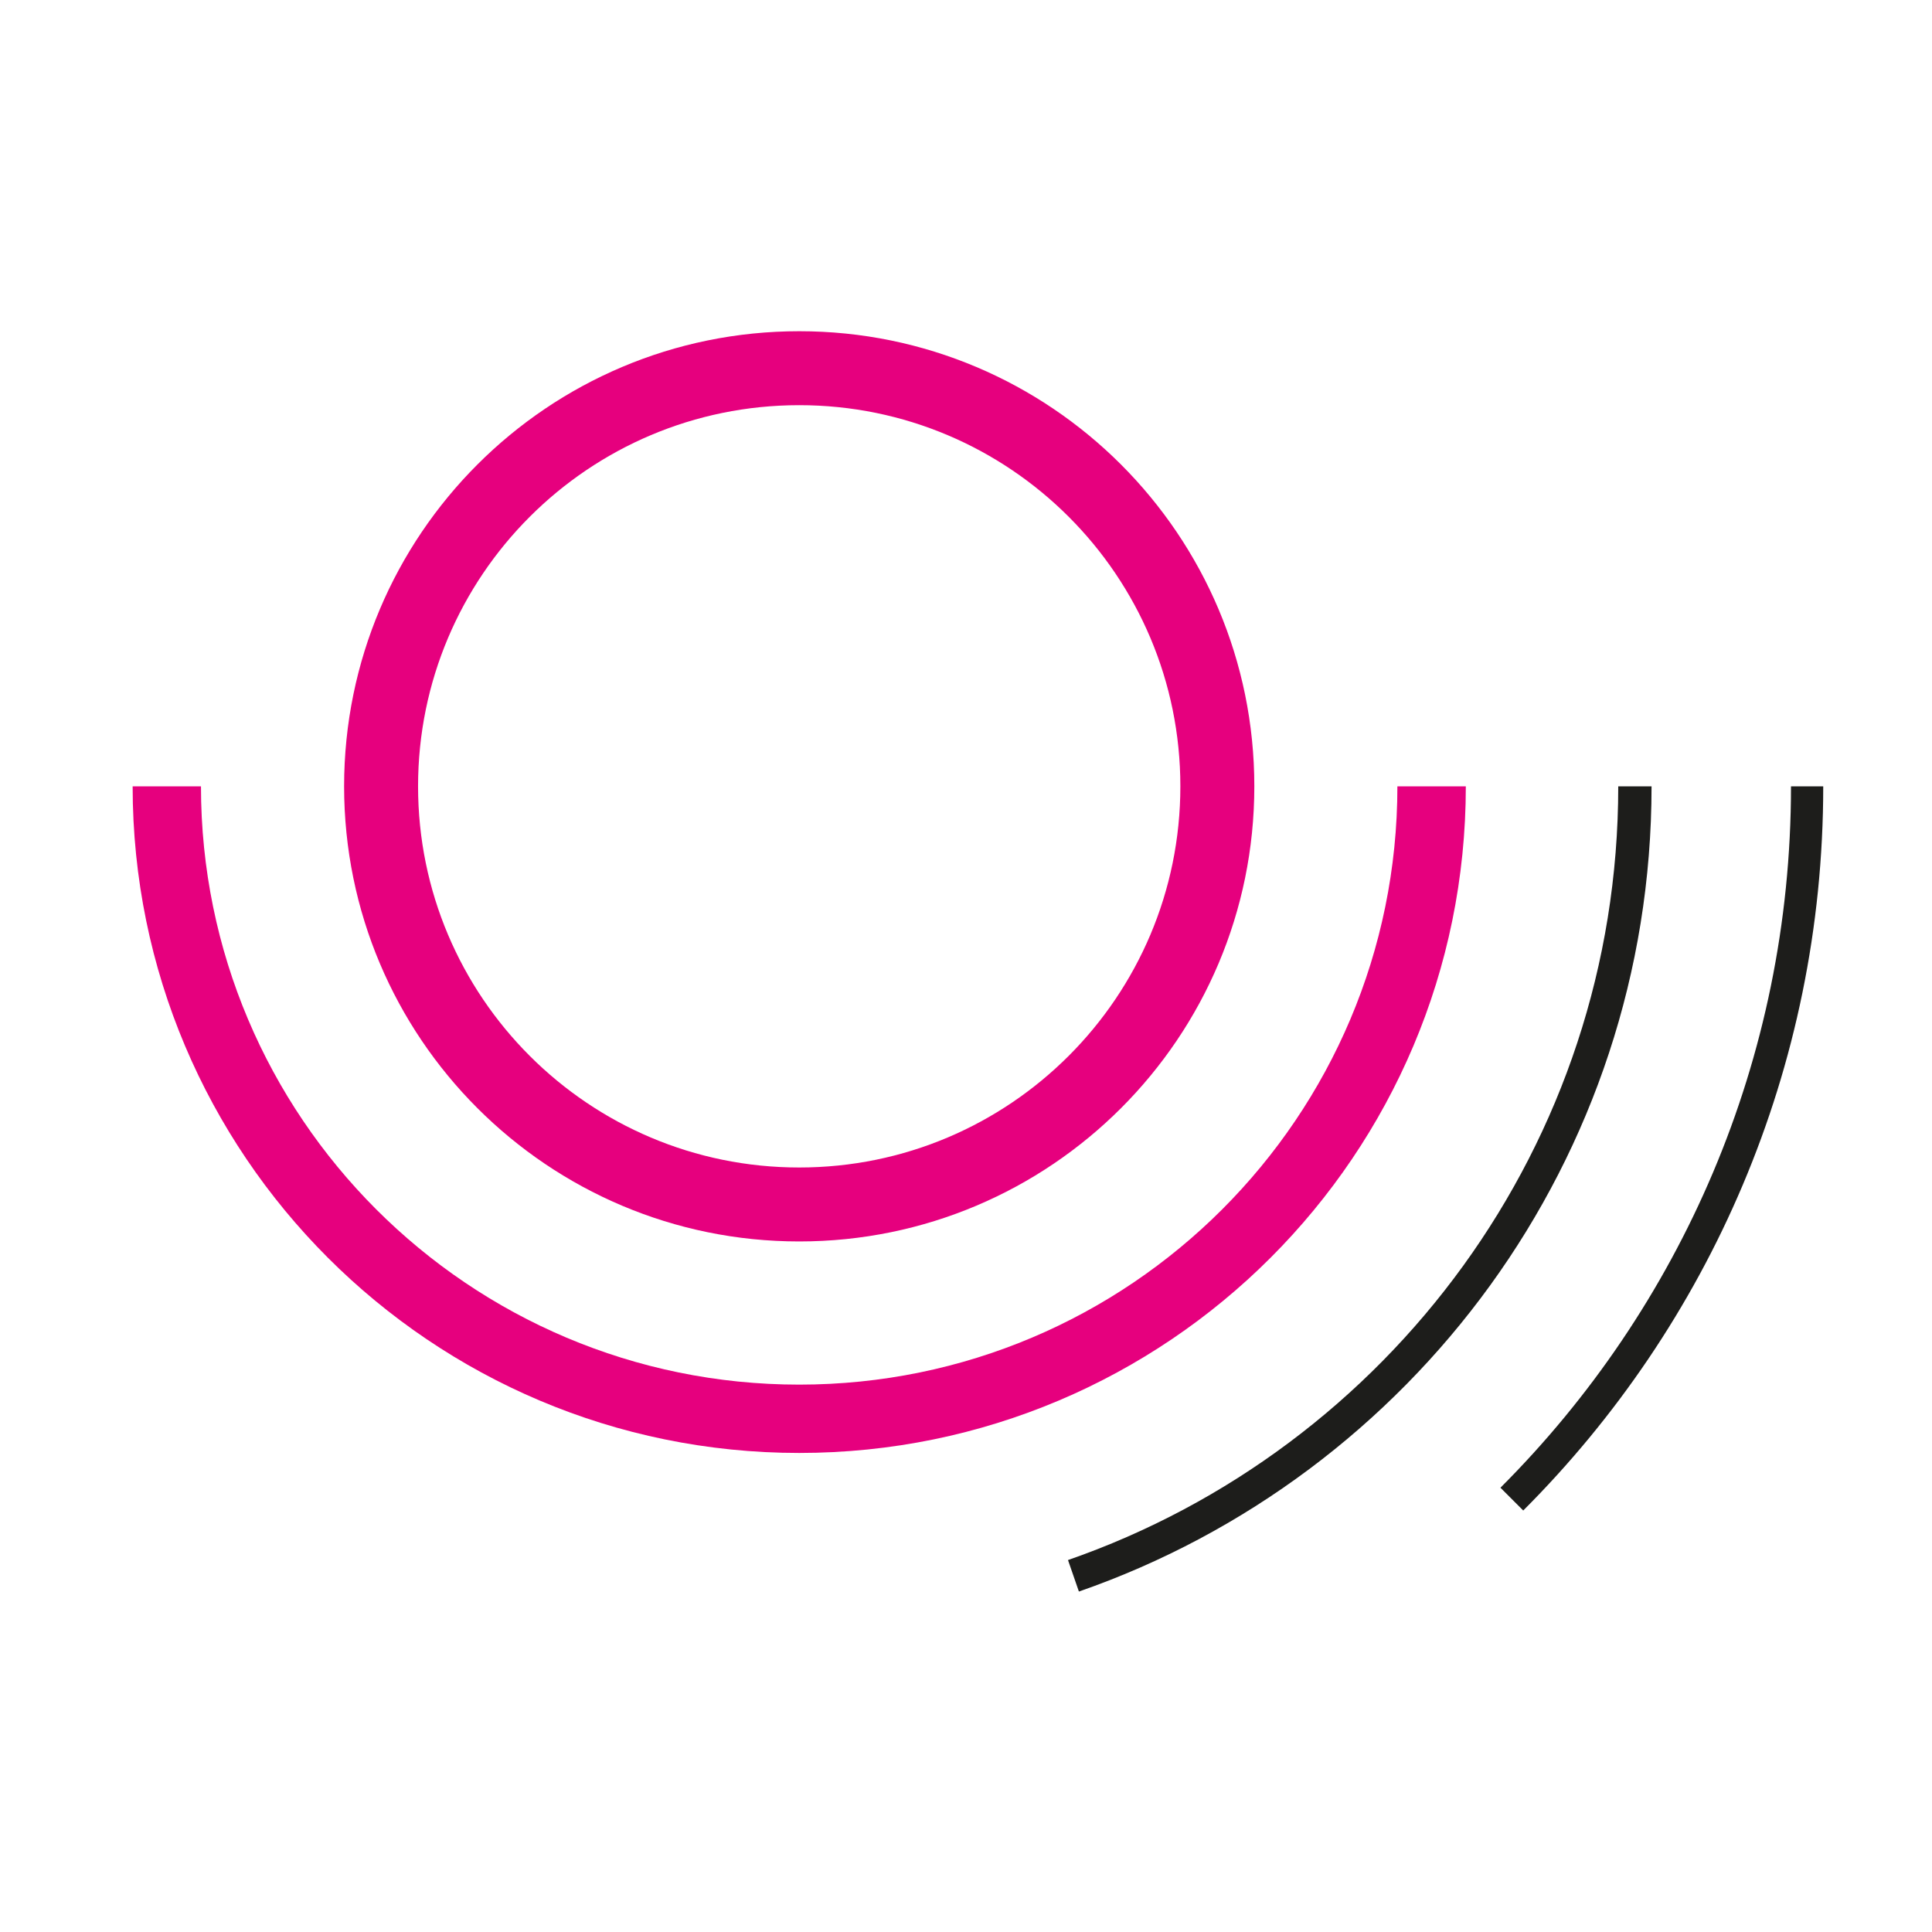 <?xml version="1.0" encoding="UTF-8"?>
<svg id="Ebene_1" data-name="Ebene 1" xmlns="http://www.w3.org/2000/svg" viewBox="0 0 283.465 283.465">
  <defs>
    <style>
      .cls-1 {
        fill: #1d1d1b;
      }

      .cls-1, .cls-2 {
        fill-rule: evenodd;
        stroke-width: 0px;
      }

      .cls-2 {
        fill: #e6007e;
      }
    </style>
  </defs>
  <path class="cls-2" d="M117.266,48.597c-36.882,0-66.778,29.897-66.778,66.775s29.896,66.775,66.778,66.775,66.77-29.903,66.77-66.775-29.9-66.775-66.77-66.775M117.266,171.296c-30.89,0-55.927-25.041-55.927-55.924s25.037-55.924,55.927-55.924,55.918,25.037,55.918,55.924-25.047,55.924-55.918,55.924"/>
  <path class="cls-1" d="M267.506,115.38v-.009h-4.73c0,40.189-16.288,76.572-42.629,102.907,1.24,1.229,2.359,2.362,3.343,3.345,27.19-27.19,44.017-64.748,44.017-106.243"/>
  <path class="cls-1" d="M237.431,115.371h0c0,52.551-33.751,97.192-80.734,113.522l1.6,4.62c48.903-16.991,84.021-63.451,84.021-118.133v-.009h-4.886Z"/>
  <path class="cls-2" d="M205.027,115.371c0,48.472-39.295,87.782-87.764,87.782S29.487,163.844,29.487,115.371h-10.026c0,54.022,43.783,97.808,97.803,97.808s97.802-43.786,97.802-97.808h-10.038Z"/>
</svg>